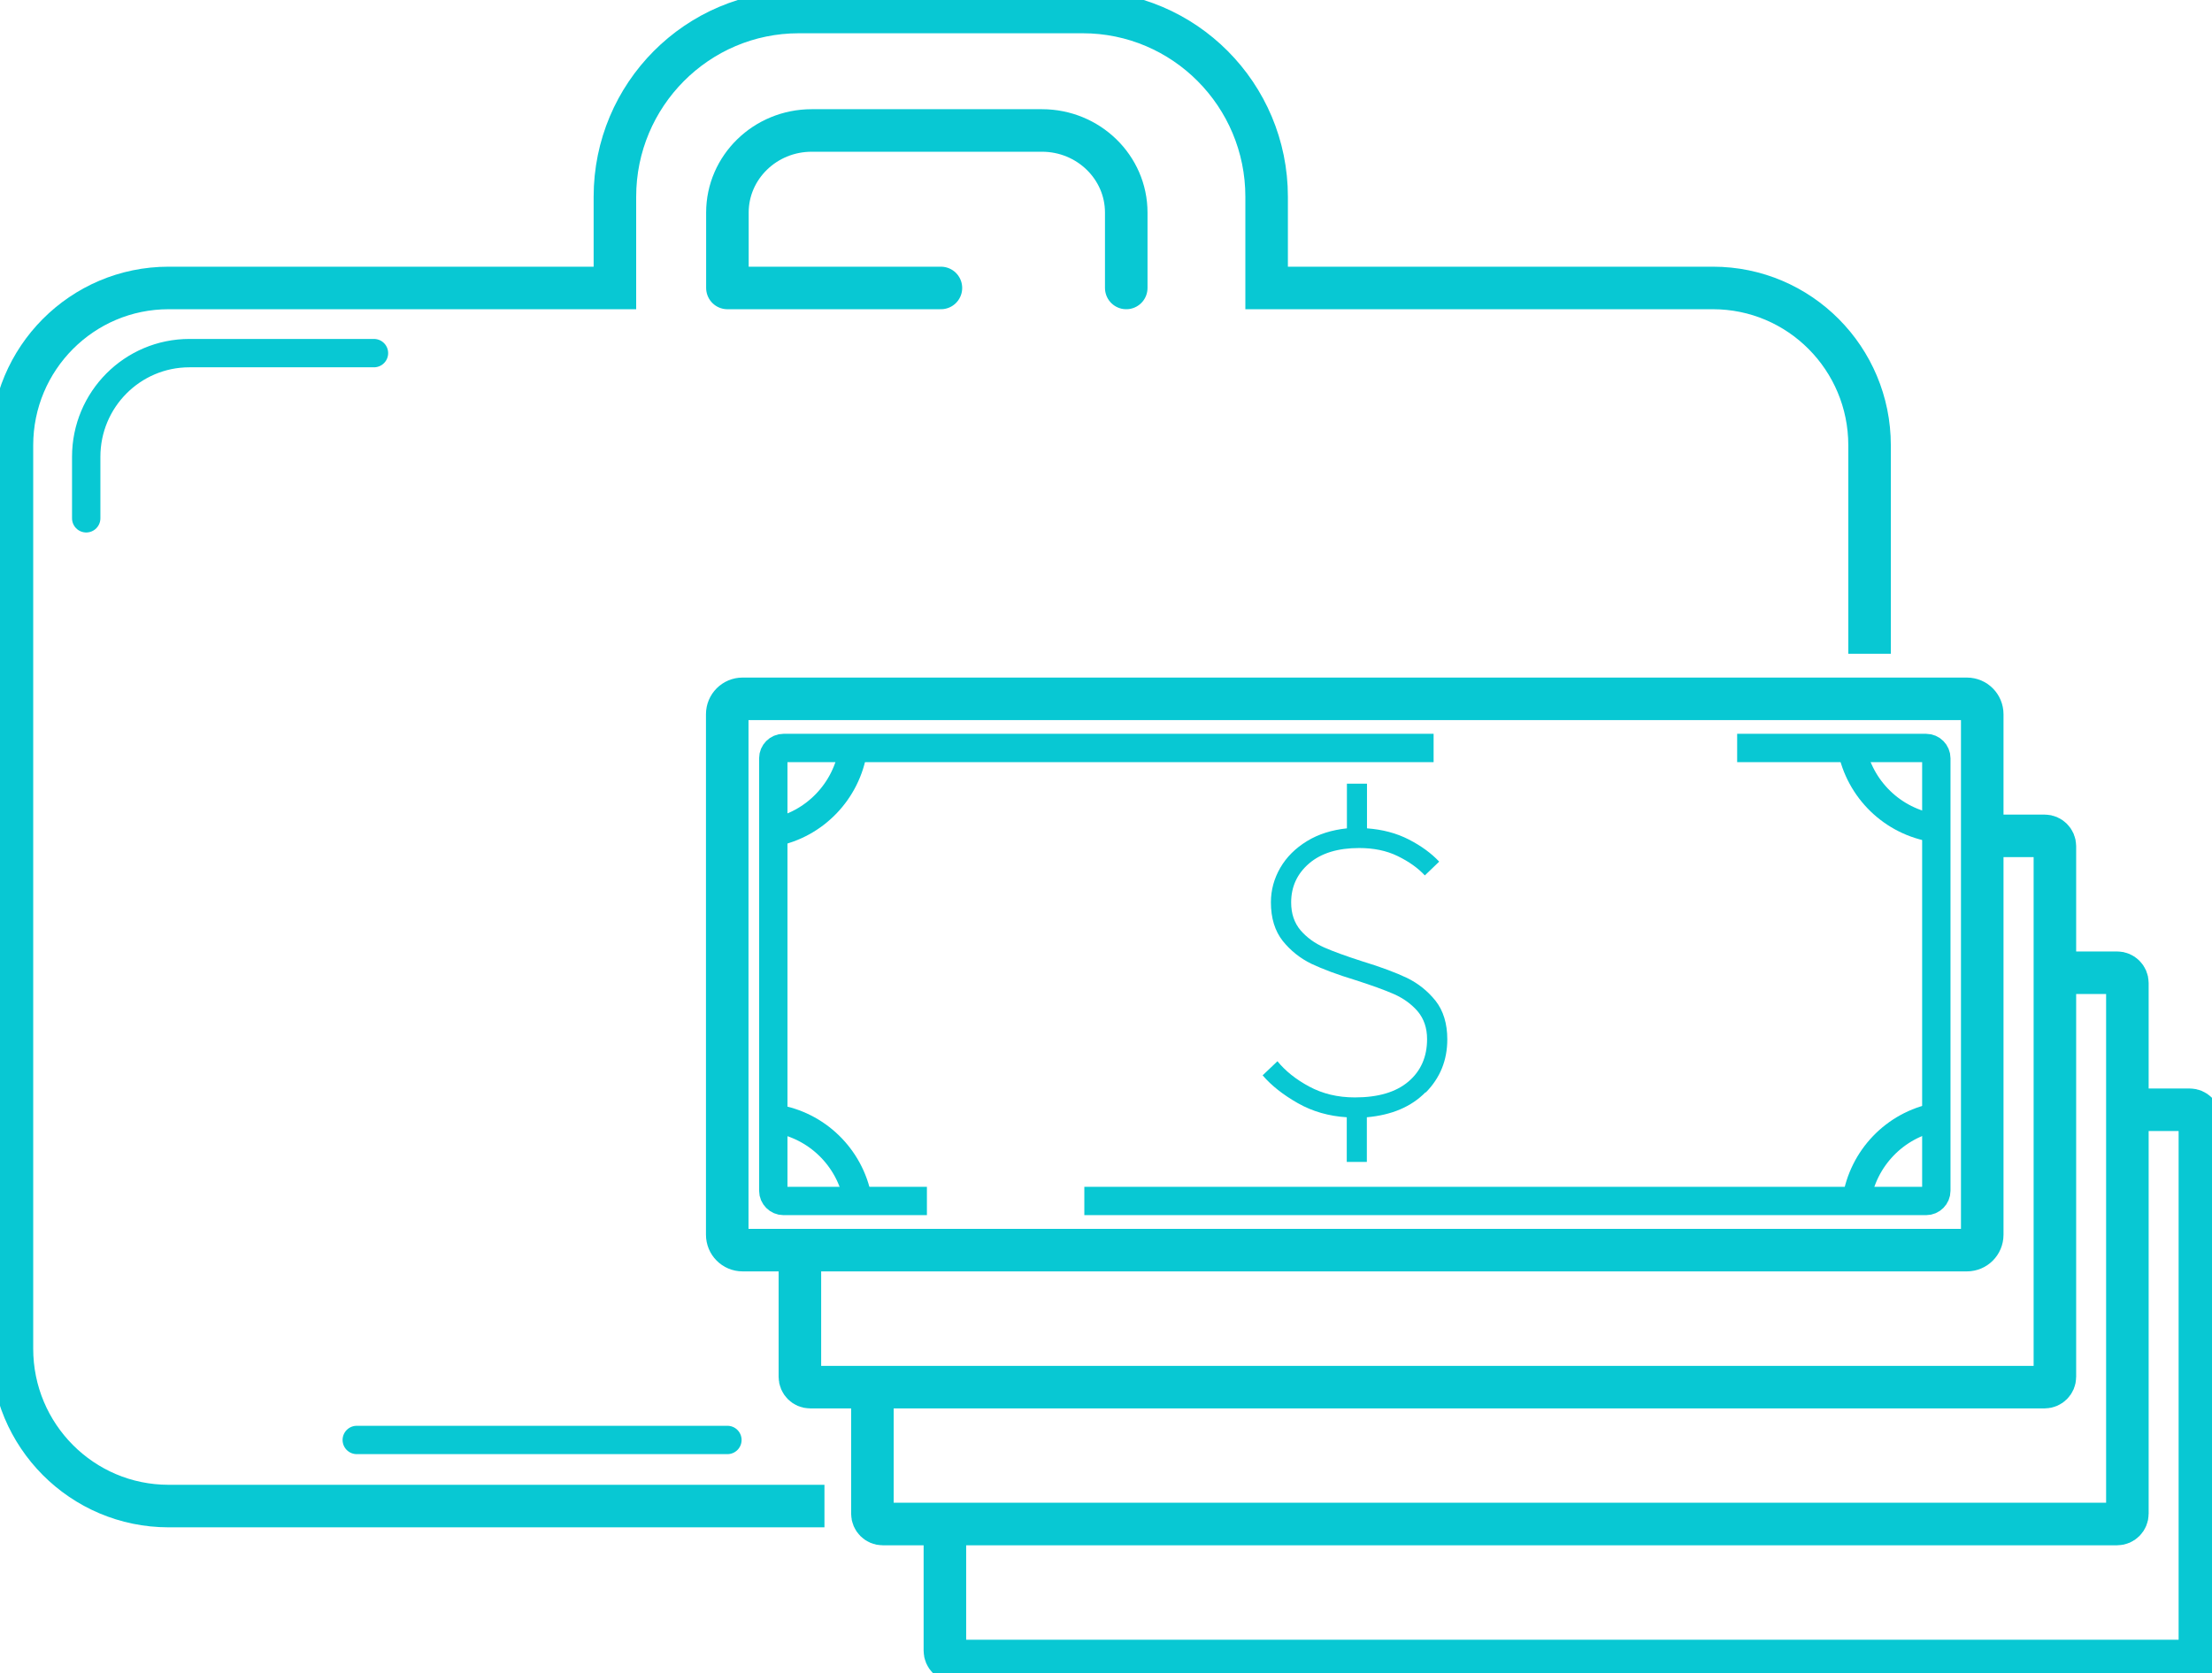 <svg width="78" height="59" viewBox="0 0 78 59" fill="none" xmlns="http://www.w3.org/2000/svg">
<g clip-path="url(#clip0_335_4437)">
<path d="M29.072 53.112H5.945C2.894 53.112 0.421 50.629 0.421 47.563V15.704C0.421 12.639 2.894 10.155 5.945 10.155H21.683V6.938C21.683 3.342 24.588 0.423 28.167 0.423H38.18C41.759 0.423 44.664 3.342 44.664 6.938V10.155H60.402C63.453 10.155 65.925 12.639 65.925 15.704V23.054" stroke="#08C8D3" stroke-width="1.5" stroke-miterlimit="10"/>
<path d="M39.714 10.155V7.496C39.714 5.899 38.382 4.601 36.741 4.601H28.622C26.981 4.601 25.65 5.899 25.65 7.496V10.155H33.179" stroke="#08C8D3" stroke-width="1.5" stroke-linecap="round" stroke-linejoin="round"/>
<path d="M3.04 18.278V16.11C3.04 14.089 4.669 12.453 6.681 12.453H13.187" stroke="#08C8D3" stroke-linecap="round" stroke-linejoin="round"/>
<path d="M50.266 38.52C49.76 39.034 49.074 39.322 48.198 39.401V40.976H47.49V39.401C46.861 39.362 46.282 39.198 45.765 38.904C45.248 38.611 44.832 38.283 44.523 37.922L45.046 37.425C45.321 37.764 45.692 38.063 46.164 38.317C46.636 38.571 47.17 38.701 47.776 38.701C48.597 38.701 49.226 38.515 49.664 38.142C50.103 37.77 50.322 37.267 50.322 36.646C50.322 36.251 50.209 35.924 49.99 35.664C49.771 35.41 49.49 35.207 49.159 35.06C48.827 34.913 48.372 34.75 47.81 34.569C47.158 34.371 46.636 34.174 46.242 33.988C45.849 33.796 45.512 33.53 45.231 33.181C44.956 32.831 44.815 32.379 44.815 31.82C44.815 31.385 44.928 30.979 45.147 30.601C45.366 30.223 45.681 29.912 46.085 29.664C46.49 29.415 46.962 29.269 47.495 29.212V27.637H48.203V29.212C48.748 29.252 49.243 29.381 49.681 29.607C50.12 29.833 50.474 30.093 50.749 30.386L50.243 30.872C49.996 30.606 49.676 30.381 49.282 30.189C48.889 29.997 48.434 29.906 47.928 29.906C47.175 29.906 46.585 30.087 46.164 30.448C45.742 30.81 45.529 31.267 45.529 31.826C45.529 32.221 45.641 32.548 45.861 32.808C46.08 33.062 46.361 33.265 46.692 33.412C47.024 33.559 47.479 33.722 48.041 33.903C48.692 34.101 49.215 34.298 49.608 34.484C50.002 34.676 50.339 34.942 50.62 35.292C50.895 35.642 51.035 36.099 51.035 36.652C51.035 37.392 50.782 38.012 50.277 38.526L50.266 38.52Z" fill="#08C8D3"/>
<path d="M12.58 50.781H25.65" stroke="#08C8D3" stroke-linecap="round" stroke-linejoin="round"/>
<path d="M69.358 24.645H26.183C25.886 24.645 25.644 24.888 25.644 25.187V43.544C25.644 43.844 25.886 44.086 26.183 44.086H69.358C69.656 44.086 69.898 43.844 69.898 43.544V25.187C69.898 24.888 69.656 24.645 69.358 24.645Z" stroke="#08C8D3" stroke-width="1.5" stroke-miterlimit="10"/>
<path d="M69.903 29.477H72.1C72.297 29.477 72.46 29.641 72.46 29.839V48.557C72.46 48.755 72.297 48.918 72.1 48.918H28.566C28.369 48.918 28.206 48.755 28.206 48.557V44.086" stroke="#08C8D3" stroke-width="1.5" stroke-miterlimit="10"/>
<path d="M72.46 34.304H74.657C74.854 34.304 75.016 34.467 75.016 34.665V53.383C75.016 53.581 74.854 53.745 74.657 53.745H31.122C30.926 53.745 30.763 53.581 30.763 53.383V48.913" stroke="#08C8D3" stroke-width="1.5" stroke-miterlimit="10"/>
<path d="M75.016 39.136H77.213C77.41 39.136 77.573 39.299 77.573 39.497V58.215C77.573 58.413 77.41 58.577 77.213 58.577H33.679C33.482 58.577 33.319 58.413 33.319 58.215V53.745" stroke="#08C8D3" stroke-width="1.5" stroke-miterlimit="10"/>
<path d="M68.212 29.201C66.74 28.975 65.571 27.835 65.296 26.378" stroke="#08C8D3" stroke-miterlimit="10"/>
<path d="M65.464 42.325C65.689 40.846 66.824 39.672 68.274 39.395" stroke="#08C8D3" stroke-miterlimit="10"/>
<path d="M27.324 39.446C28.796 39.672 29.965 40.812 30.24 42.269" stroke="#08C8D3" stroke-miterlimit="10"/>
<path d="M30.083 26.424C29.858 27.902 28.723 29.077 27.274 29.353" stroke="#08C8D3" stroke-miterlimit="10"/>
<path d="M32.685 42.353H27.628C27.431 42.353 27.268 42.19 27.268 41.992V26.74C27.268 26.542 27.431 26.378 27.628 26.378H50.552" stroke="#08C8D3" stroke-miterlimit="10"/>
<path d="M61.256 26.378H67.92C68.117 26.378 68.279 26.542 68.279 26.74V41.992C68.279 42.19 68.117 42.353 67.92 42.353H38.236" stroke="#08C8D3" stroke-miterlimit="10"/>
</g>
<defs>
<clipPath id="clip0_335_4437">
<rect width="78" height="59" fill="white"/>
</clipPath>
</defs>
</svg>

